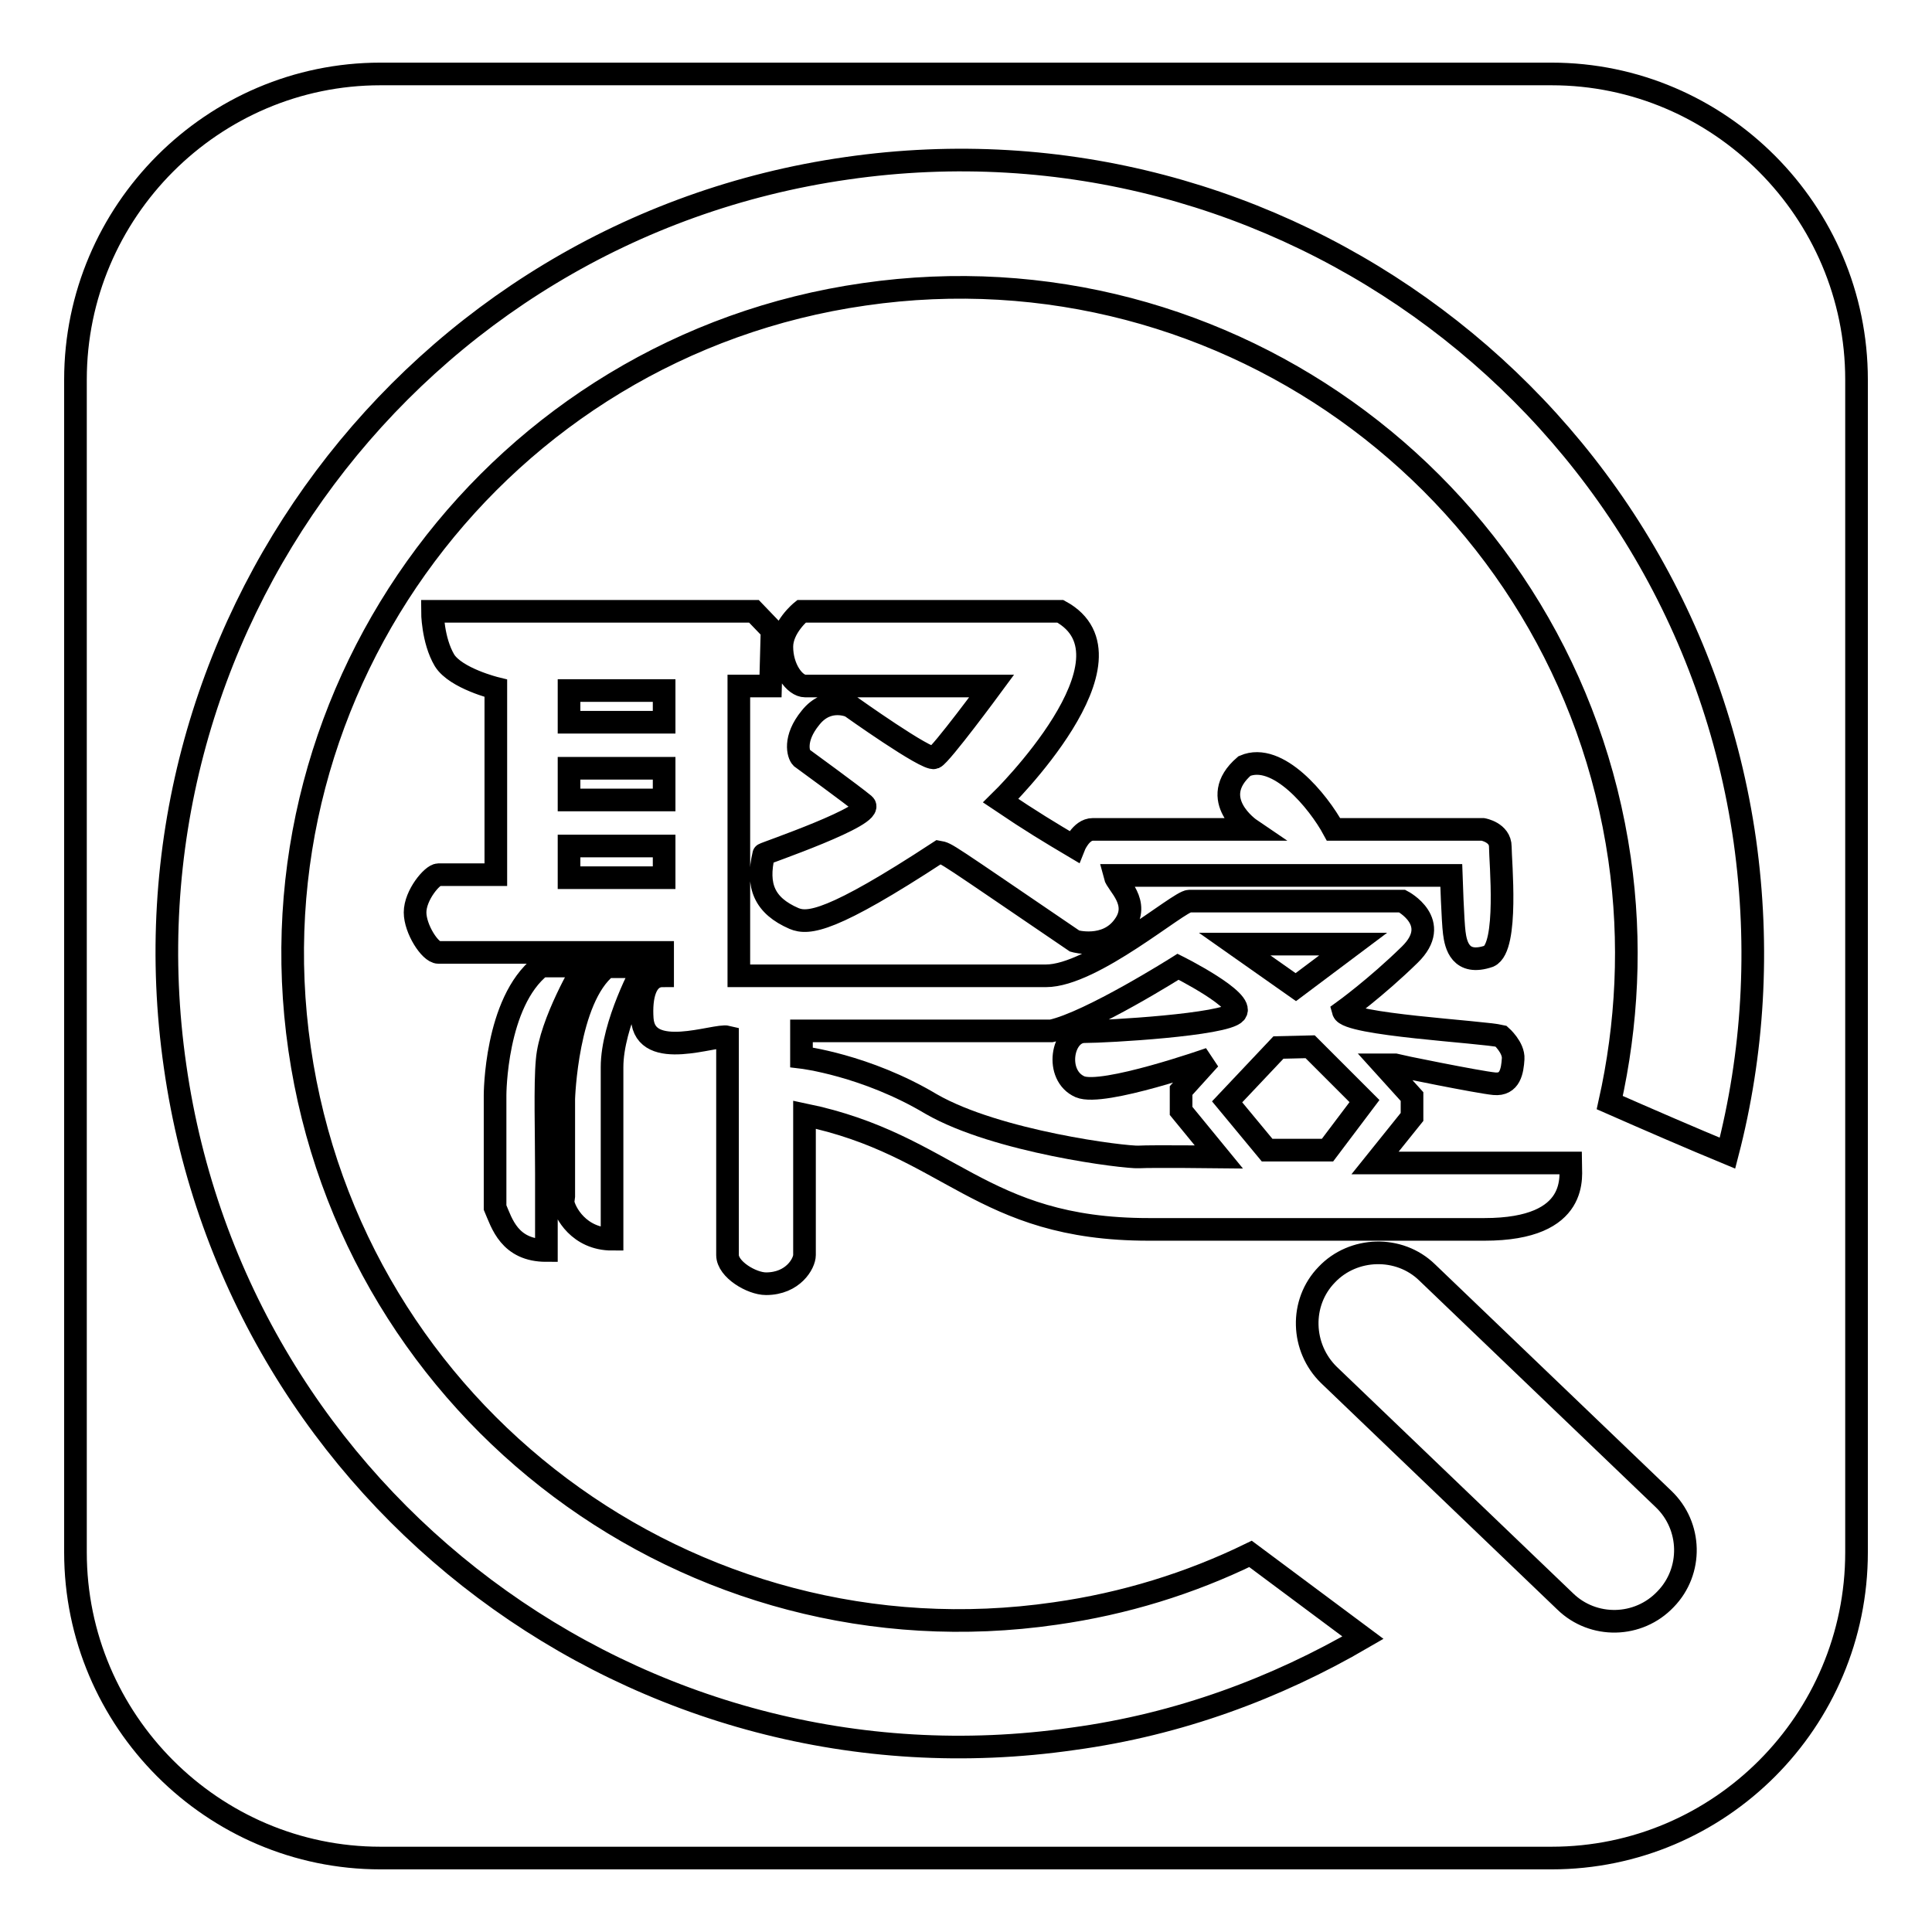 <?xml version="1.0" encoding="utf-8"?>
<!-- Svg Vector Icons : http://www.onlinewebfonts.com/icon -->
<!DOCTYPE svg PUBLIC "-//W3C//DTD SVG 1.1//EN" "http://www.w3.org/Graphics/SVG/1.1/DTD/svg11.dtd">
<svg version="1.1" xmlns="http://www.w3.org/2000/svg" xmlns:xlink="http://www.w3.org/1999/xlink" x="0px" y="0px" viewBox="0 0 256 256" enable-background="new 0 0 256 256" xml:space="preserve">
<g><g><path stroke-width="3" fill-opacity="0" stroke="#000000"  d="M75.4,91.5h12.6v4.2H75.4V91.5z"/><path stroke-width="3" fill-opacity="0" stroke="#000000"  d="M75.4,101.8h12.6v4.2H75.4V101.8z"/><path stroke-width="3" fill-opacity="0" stroke="#000000"  d="M75.4,112.1h12.6v4.2H75.4V112.1z"/><path stroke-width="3" fill-opacity="0" stroke="#000000"  d="M179.3,125.1l-15.7,0l8.1,5.7L179.3,125.1z"/><path stroke-width="3" fill-opacity="0" stroke="#000000"  d="M169.4,138.8l-6.8,7.2l5.3,6.4l8,0l4.9-6.5l-7.2-7.2L169.4,138.8z"/><path stroke-width="3" fill-opacity="0" stroke="#000000"  d="M205.6,9.8H50.4C28.2,9.8,10,28,10,50.3v155.4c0,22.3,18.2,40.5,40.4,40.5h155.2c22.3,0,40.4-18.2,40.4-40.5V50.3C246,28,227.8,9.8,205.6,9.8z M220.7,211.9c-3.6,3.8-9.6,3.9-13.3,0.3l-31.3-30c-3.7-3.6-3.9-9.6-0.3-13.3c3.5-3.7,9.6-3.9,13.3-0.3l31.3,30C224.2,202.2,224.3,208.2,220.7,211.9z M85.1,135c-0.2-2.9,0.4-5.7,2.7-5.7c0-1.3,0-3.1,0-3.1s-28.5,0-29.7,0c-1.1,0-3.1-3.1-3.1-5.3c0-2.3,2.3-5,3.1-5h7.6V91.2c0,0-5.3-1.3-6.8-3.7c-1.6-2.7-1.6-6.5-1.6-6.5c14.2,0,28.4,0,42.6,0l2.4,2.5l-0.2,7.4h-4.2v38.4c13.6,0,27.1,0,40.7,0c6.2,0,17.6-9.9,19-9.9h28.2c0,0,5.4,2.8,1,7.1c-4.5,4.4-8.8,7.5-8.8,7.5c0.5,1.8,18.4,2.7,20.9,3.3c0,0,1.7,1.5,1.6,3c-0.1,1.6-0.4,3.5-2.5,3.3c-2.1-0.2-12.9-2.4-13.2-2.5c-0.4,0-1.5,0-1.5,0l3.8,4.2v2.7l-4.9,6.1c0,0,23.7,0,25.9,0c0,1.5,1.4,8.8-11.4,8.8c-14.6,0-37.3,0-44.5,0c-22.4,0-26.3-11.2-45.6-15.2c0,0,0,17.6,0,18.6c0,1.1-1.5,3.8-5.1,3.8c-1.9,0-5.1-1.9-5.1-3.8c0-2.2,0-28.9,0-28.9C94.8,137,85.5,140.7,85.1,135z M72.4,155.5c0,5.5,0,10.2,0,10.2c-4.9,0-5.9-3.6-6.8-5.7v-1.2c0-4.9,0-10.2,0-13.7c0,0,0-12.3,6.1-17.1h5.7c0,0-4.5,7.5-4.9,12.5C72.2,143.7,72.4,150,72.4,155.5z M74.7,158.5v-12.9c0,0,0.4-13.3,5.7-17.5h4.9c0,0-4.2,7.6-4.2,13.3c0,2.9,0,8.6,0,13.6c0,5,0,9.2,0,9.2c-4.4,0-6.3-3.6-6.5-4.9L74.7,158.5L74.7,158.5z M114.5,106.6c-1.7-1.4-7.9-5.9-8.3-6.2c-0.4-0.4-1.1-2.5,1.2-5.3c2.3-2.9,5.3-1.5,5.3-1.5s10.1,7.2,11.1,6.8c0.9-0.4,7.6-9.5,7.6-9.5s-23.3,0-24.7,0s-3.1-2.3-3.1-5.2c0-2.6,2.6-4.7,2.6-4.7h34.3c11.4,6.2-7.9,25.1-7.9,25.1c4,2.7,6.5,4.2,9.7,6.1c0,0,0.9-2.3,2.5-2.3c1.5,0,20.9,0,20.9,0s-5.9-4-0.8-8.4c4.4-1.9,9.8,4.7,11.8,8.4h19.8c0,0,2.3,0.4,2.3,2.3c0,1.9,1.1,13.3-1.5,14.5c-3.8,1.3-4.4-1.5-4.6-3.1c-0.2-1.5-0.4-7.6-0.4-7.6h-43.1h-1.5c0.3,1.2,3.5,3.6,1.2,6.7c-2.3,3.2-6.5,2-6.5,2c-17.5-11.9-16.9-11.6-18-11.8c-14.2,9.3-17.3,9.6-19.2,8.8c-3.9-1.7-5-4.3-4-8.5C101.2,113.1,116.2,108,114.5,106.6z M228.9,152.8c-4.6-1.9-10.6-4.5-15.6-6.7c2.3-10.3,2.9-21.2,1.3-32.3c-7-48.3-51.8-81.8-100.1-74.8c-48.2,6.9-81.8,51.8-74.8,100c7,48.3,51.8,81.8,100.1,74.8c9.2-1.3,17.9-4,25.9-7.9l14.9,11.1c-11.5,6.7-24.4,11.5-38.4,13.4c-57.5,8.3-110.8-31.6-119-89.1c-8.3-57.5,31.6-110.8,89-119c57.5-8.3,110.8,31.6,119,89.1C233.2,125.7,232.3,139.7,228.9,152.8z"/><path stroke-width="3" fill-opacity="0" stroke="#000000"  d="M150.9,153.3c1.8-0.1,10.6,0,10.6,0l-5-6.1v-2.7l3.8-4.2c0,0-14.2,5-17.2,3.7c-3.4-1.5-2.4-7.3,0.6-7.3c3,0,18.6-0.9,20-2.5c1.4-1.6-7.6-6.1-7.6-6.1s-11.7,7.4-16.8,8.5c-10.5,0-33.1,0-33.1,0v3.5c0,0,8.5,1,17.2,6.2C132.1,151.3,149.1,153.4,150.9,153.3z"/></g></g>
</svg>